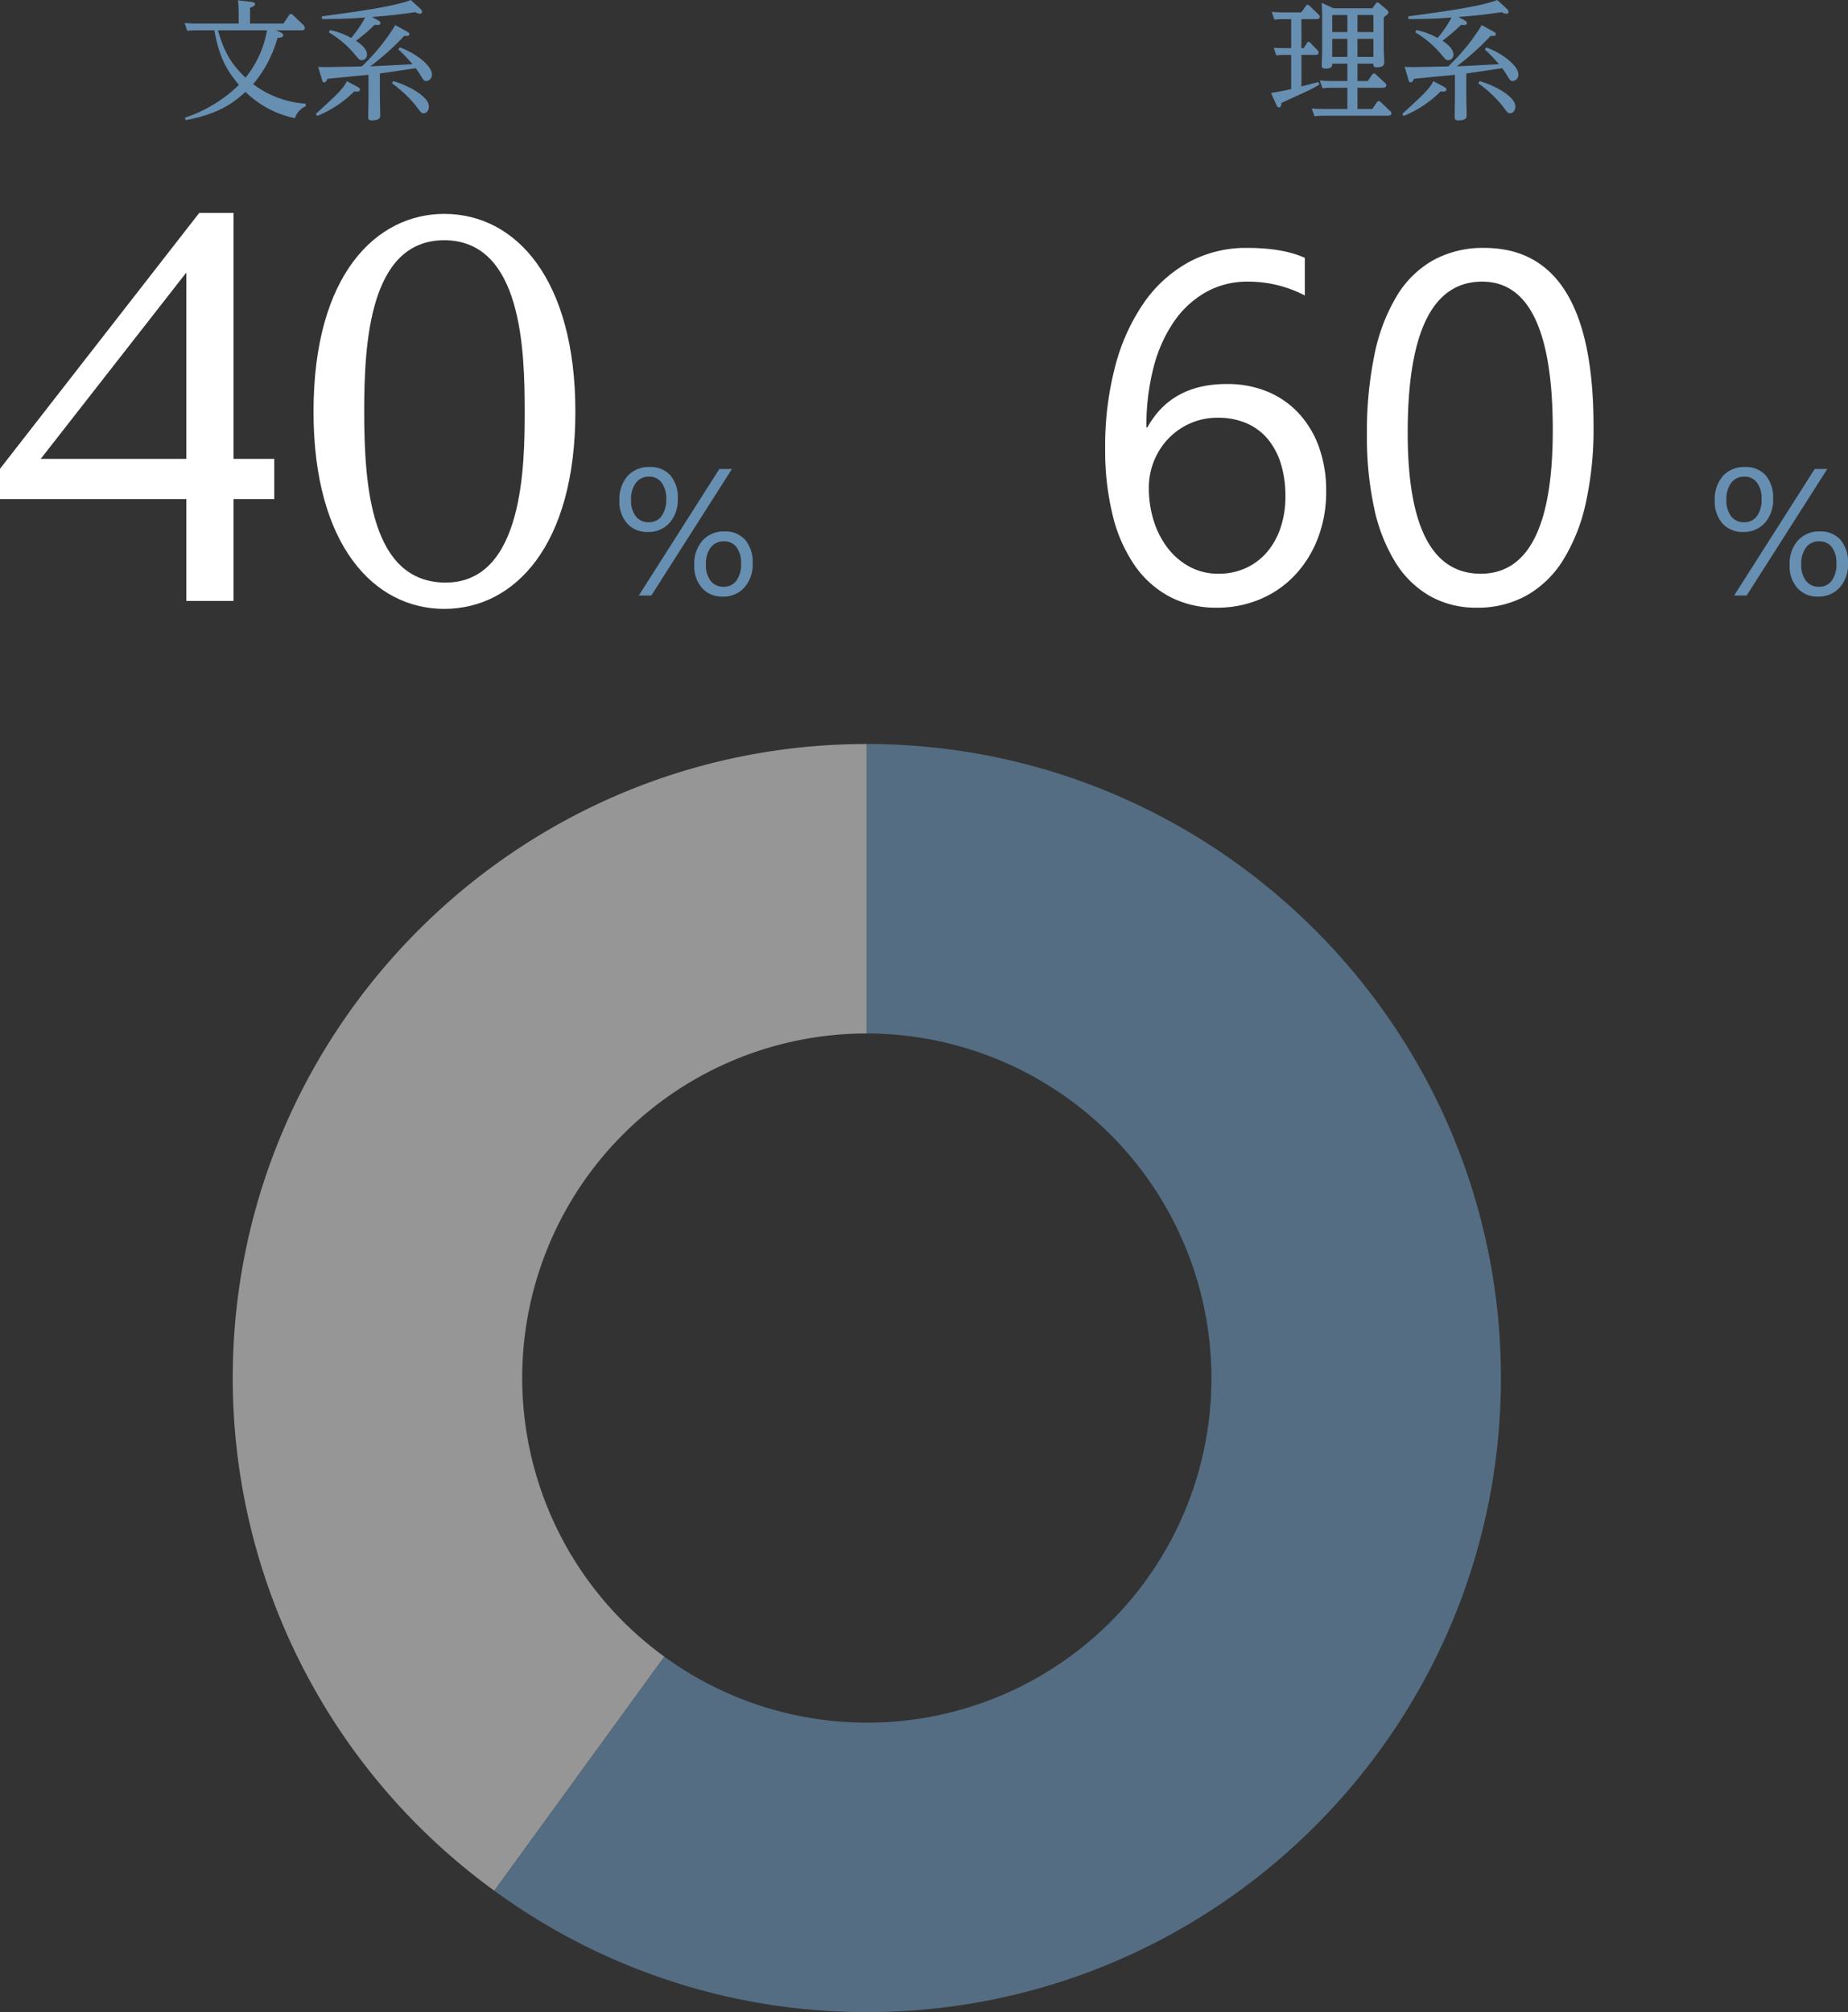 <svg xmlns="http://www.w3.org/2000/svg" xmlns:xlink="http://www.w3.org/1999/xlink" width="442.596" height="481.928" viewBox="0 0 442.596 481.928">
  <rect x="0" y="0" width="442.596" height="481.928" fill="#333333" stroke="none"/>
  <defs>
    <clipPath id="clip-path">
      <rect id="長方形_9126" data-name="長方形 9126" width="303.73" height="303.73" fill="#678fb2"/>
    </clipPath>
  </defs>
  <g id="グループ_10944" data-name="グループ 10944" transform="translate(-248.094 -2893.065)">
    <path id="パス_42892" data-name="パス 42892" d="M16.058-24.335l-2.883-1.3c.093.9.124,2.573.124,3.286V-14.2c0,.465-.093,2.883-.093,3.441,0,.434,0,.868.868.868,1.643,0,1.643-.682,1.643-1.178h3.627v4.154h-3.5c-1.209,0-2.139-.062-3.1-.124l.651,1.86A18.158,18.158,0,0,1,15.686-5.3h3.658V-.217H13.919c-1.271,0-2.232-.062-3.1-.124l.651,1.86c.434-.031,1.24-.124,2.294-.124H28.985c.4,0,.9-.093.9-.558a.783.783,0,0,0-.341-.589l-2.2-2.108a.64.64,0,0,0-.5-.248c-.186,0-.279.093-.434.279L25.327-.217H21.762V-5.3h6.014c.155,0,.9,0,.9-.558a.843.843,0,0,0-.341-.62L26.2-8.463a.7.7,0,0,0-.5-.248.549.549,0,0,0-.434.279L24.242-6.913h-2.48v-4.154h3.813c0,.527,0,.868.775.868,1.829,0,1.829-.775,1.829-1.178,0-.465-.124-2.728-.124-3.224v-7.6c1.023-.682,1.116-.9,1.116-1.147a.868.868,0,0,0-.279-.558L27-25.513a.924.924,0,0,0-.465-.217c-.124,0-.217.031-.4.279l-.806,1.116Zm3.286,1.612v4.092H15.717v-4.092Zm0,5.7v4.34H15.717v-4.34Zm2.418,4.34v-4.34h3.813v4.34Zm0-5.952v-4.092h3.813v4.092Zm-13.423-3.1h3.472c.217,0,.93,0,.93-.558a.922.922,0,0,0-.372-.62l-2.077-2.015a.945.945,0,0,0-.5-.248c-.155,0-.279.093-.4.31L8.308-23.343h-4c-1.4,0-2.139-.062-3.069-.124l.62,1.86a18.962,18.962,0,0,1,2.294-.124H5.89v6.944H4.774c-1.4,0-2.17-.031-3.069-.093l.62,1.829a19.66,19.66,0,0,1,2.294-.124H5.89v8.184c-.744.155-2.325.558-4.836.93l1.3,2.883c.124.279.31.589.62.589.5,0,.527-.527.589-1.085,7.006-3.193,7.781-3.534,9.083-4.433L12.4-6.665c-1.488.372-2.139.558-4.061,1.054v-7.564h3.286c.155,0,.837,0,.837-.527a.95.95,0,0,0-.279-.589l-1.674-1.736c-.155-.155-.248-.279-.465-.279-.186,0-.279.124-.4.341l-.775,1.178H8.339ZM51.522-20.3a48.184,48.184,0,0,1-8.029,9.889c-1.24.031-7.254.155-8.618.155-.9,0-1.364-.031-1.829-.062l.9,3.007c.124.465.186.713.558.713.434,0,.589-.4.744-.837C36.642-7.6,43.555-8.246,45.1-8.4v5.425c0,.651-.062,3.937-.062,4.712,0,.465.093.775.868.775,1.612,0,2.015-.465,2.015-1.178,0-.31-.093-4.371-.093-4.805V-8.711L56.42-9.982c.62.837,1.023,1.488,1.209,1.8.713,1.147.806,1.271,1.364,1.271a1.478,1.478,0,0,0,1.3-1.581c0-2.263-4.34-5.3-7.688-6.479l-.341.5a35.6,35.6,0,0,1,3.379,3.534c-1.426.062-8.494.465-10.106.5a62.529,62.529,0,0,0,8.122-7.285c.775.031,1.24.062,1.24-.434,0-.248-.217-.4-.713-.682Zm-5.58-1.953c3.782-.31,5.363-.434,10.385-1.147a2.22,2.22,0,0,0,1.085.372c.31,0,.527-.155.527-.465a1.177,1.177,0,0,0-.4-.713l-2.294-2.108c-4.123,1.612-13.7,2.883-21.3,3.906l.031.651c5.3-.031,7.161-.124,10.323-.372a27.083,27.083,0,0,1-3.348,4.9,17.745,17.745,0,0,0-5.084-1.891l-.248.558A24.13,24.13,0,0,1,42.1-12.958c.806.93.9,1.054,1.4,1.054a1.273,1.273,0,0,0,1.24-1.364c0-1.178-1.147-2.325-2.635-3.286a41.617,41.617,0,0,0,4.464-3.813c.961.062,1.4.093,1.4-.434,0-.155-.062-.372-.682-.713ZM39.928-6.882C39-4.991,37.7-3.813,32.488.961l.341.5a27.189,27.189,0,0,0,8.866-5.89c.589.062,1.364.155,1.364-.434,0-.186-.062-.372-.62-.682Zm10.788.527a29.129,29.129,0,0,1,5.89,5.549c1.116,1.55,1.24,1.612,1.7,1.612.806,0,1.271-.837,1.271-1.581,0-2.728-6.014-5.487-8.587-6.107Z" transform="translate(551.446 2919.384)" fill="#678fb2"/>
    <path id="パス_42891" data-name="パス 42891" d="M22.94-19.065h6.169c.217,0,.744,0,.744-.589a1.1,1.1,0,0,0-.341-.682L27-22.723a.765.765,0,0,0-.5-.248.488.488,0,0,0-.434.31l-1.333,1.984h-8v-3.782c1.085-.372,1.178-.62,1.178-.868,0-.341-.341-.465-.775-.527l-3.286-.4a29.589,29.589,0,0,1,.155,3.534v2.046h-9.8c-1.271,0-2.232-.062-3.131-.124l.62,1.86a20.442,20.442,0,0,1,2.418-.124H8.184c1.147,6.293,2.759,9.3,5.89,13.082A33.477,33.477,0,0,1,1.147,1.86l.155.589C9.734.961,13.361-2.263,15.655-4.309A23.547,23.547,0,0,0,27.5,1.984,4.579,4.579,0,0,1,30.07-.868v-.62A23.343,23.343,0,0,1,17.484-6.169a29.37,29.37,0,0,0,5.828-11.067c.62-.062,1.364-.093,1.364-.682,0-.372-.589-.651-.961-.806Zm-2.139,0A24.722,24.722,0,0,1,15.655-7.719c-3.193-3.1-4.991-5.673-6.6-11.346ZM51.522-20.3a48.184,48.184,0,0,1-8.029,9.889c-1.24.031-7.254.155-8.618.155-.9,0-1.364-.031-1.829-.062l.9,3.007c.124.465.186.713.558.713.434,0,.589-.4.744-.837C36.642-7.6,43.555-8.246,45.1-8.4v5.425c0,.651-.062,3.937-.062,4.712,0,.465.093.775.868.775,1.612,0,2.015-.465,2.015-1.178,0-.31-.093-4.371-.093-4.805V-8.711L56.42-9.982c.62.837,1.023,1.488,1.209,1.8.713,1.147.806,1.271,1.364,1.271a1.478,1.478,0,0,0,1.3-1.581c0-2.263-4.34-5.3-7.688-6.479l-.341.5a35.6,35.6,0,0,1,3.379,3.534c-1.426.062-8.494.465-10.106.5a62.529,62.529,0,0,0,8.122-7.285c.775.031,1.24.062,1.24-.434,0-.248-.217-.4-.713-.682Zm-5.58-1.953c3.782-.31,5.363-.434,10.385-1.147a2.22,2.22,0,0,0,1.085.372c.31,0,.527-.155.527-.465a1.177,1.177,0,0,0-.4-.713l-2.294-2.108c-4.123,1.612-13.7,2.883-21.3,3.906l.031.651c5.3-.031,7.161-.124,10.323-.372a27.083,27.083,0,0,1-3.348,4.9,17.745,17.745,0,0,0-5.084-1.891l-.248.558A24.13,24.13,0,0,1,42.1-12.958c.806.93.9,1.054,1.4,1.054a1.273,1.273,0,0,0,1.24-1.364c0-1.178-1.147-2.325-2.635-3.286a41.617,41.617,0,0,0,4.464-3.813c.961.062,1.4.093,1.4-.434,0-.155-.062-.372-.682-.713ZM39.928-6.882C39-4.991,37.7-3.813,32.488.961l.341.5a27.189,27.189,0,0,0,8.866-5.89c.589.062,1.364.155,1.364-.434,0-.186-.062-.372-.62-.682Zm10.788.527a29.129,29.129,0,0,1,5.89,5.549c1.116,1.55,1.24,1.612,1.7,1.612.806,0,1.271-.837,1.271-1.581,0-2.728-6.014-5.487-8.587-6.107Z" transform="translate(291.243 2919.384)" fill="#678fb2"/>
    <g id="グループ_7801" data-name="グループ 7801" transform="translate(506.329 2932.161)">
      <path id="パス_43147" data-name="パス 43147" d="M59.384-26.438a30.866,30.866,0,0,1-1.976,11.214,26.957,26.957,0,0,1-5.462,8.832A24.4,24.4,0,0,1,43.637-.61,26.315,26.315,0,0,1,33.178,1.453,23.771,23.771,0,0,1,21.935-1.162,23.805,23.805,0,0,1,13.51-8.687a36.092,36.092,0,0,1-5.259-12,65,65,0,0,1-1.8-15.979A75.088,75.088,0,0,1,8.861-56.391a47.924,47.924,0,0,1,6.856-15.166,31.608,31.608,0,0,1,10.72-9.733,28.724,28.724,0,0,1,14-3.428q8.6,0,13.829,2.382v9.006a29.368,29.368,0,0,0-13.6-3.312,20.261,20.261,0,0,0-10.052,2.5,23.084,23.084,0,0,0-7.67,7.06,34.435,34.435,0,0,0-4.91,11.011A55.866,55.866,0,0,0,16.328-41.72h.232q5.752-10.4,19-10.4a25.009,25.009,0,0,1,9.849,1.859A21.263,21.263,0,0,1,52.905-45,23.676,23.676,0,0,1,57.7-36.9,30.854,30.854,0,0,1,59.384-26.438Zm-9.762,1.22a25.93,25.93,0,0,0-1.1-7.844,17.015,17.015,0,0,0-3.167-5.927,13.654,13.654,0,0,0-5.084-3.748,17.11,17.11,0,0,0-6.856-1.307,16.049,16.049,0,0,0-6.566,1.336,16.35,16.35,0,0,0-5.229,3.632,16.826,16.826,0,0,0-3.457,5.346,16.928,16.928,0,0,0-1.249,6.479,25.844,25.844,0,0,0,1.22,8.048,20.787,20.787,0,0,0,3.428,6.537A16.3,16.3,0,0,0,26.816-8.28a14.364,14.364,0,0,0,6.769,1.6,15.5,15.5,0,0,0,6.566-1.365,14.648,14.648,0,0,0,5.055-3.806,17.619,17.619,0,0,0,3.254-5.84A23.145,23.145,0,0,0,49.622-25.218ZM123.416-42.01a81.853,81.853,0,0,1-1.888,18.536,43.188,43.188,0,0,1-5.462,13.626,24.583,24.583,0,0,1-8.774,8.425A24.02,24.02,0,0,1,95.467,1.453a22.43,22.43,0,0,1-11.185-2.76A23.443,23.443,0,0,1,76-9.355a40.789,40.789,0,0,1-5.113-12.987,80.3,80.3,0,0,1-1.743-17.635,90.9,90.9,0,0,1,1.83-19.291A44.125,44.125,0,0,1,76.351-73.3a23.922,23.922,0,0,1,8.8-8.542A24.717,24.717,0,0,1,97.21-84.718Q123.416-84.718,123.416-42.01Zm-9.762.93q0-35.561-16.909-35.561-17.838,0-17.838,36.2,0,33.759,17.49,33.759Q113.654-6.682,113.654-41.081Z" transform="translate(0 105)" fill="#FFFFFF"/>
      <path id="パス_43146" data-name="パス 43146" d="M8.482-15.012a6.346,6.346,0,0,1-4.955-2.047A7.854,7.854,0,0,1,1.68-22.529a8.438,8.438,0,0,1,1.953-5.889A6.764,6.764,0,0,1,8.9-30.57a6.326,6.326,0,0,1,4.987,1.995,8.151,8.151,0,0,1,1.774,5.606,8.246,8.246,0,0,1-1.984,5.784A6.706,6.706,0,0,1,8.482-15.012Zm.294-13.249a3.779,3.779,0,0,0-3.149,1.48,6.446,6.446,0,0,0-1.155,4.063A6.182,6.182,0,0,0,5.606-18.76a3.741,3.741,0,0,0,3.086,1.417,3.654,3.654,0,0,0,3.086-1.47,6.613,6.613,0,0,0,1.113-4.073,6.307,6.307,0,0,0-1.1-3.958A3.61,3.61,0,0,0,8.776-28.261Zm19.862-1.848L9.322.21h-3l19.3-30.318ZM26.413.462A6.33,6.33,0,0,1,21.458-1.6,7.863,7.863,0,0,1,19.61-7.055a8.46,8.46,0,0,1,1.974-5.91,6.747,6.747,0,0,1,5.249-2.173,6.3,6.3,0,0,1,4.976,2.016,8.234,8.234,0,0,1,1.785,5.648A8.216,8.216,0,0,1,31.61-1.711,6.706,6.706,0,0,1,26.413.462Zm.294-13.228a3.783,3.783,0,0,0-3.16,1.47A6.48,6.48,0,0,0,22.4-7.223a6.108,6.108,0,0,0,1.134,3.916A3.741,3.741,0,0,0,26.623-1.89a3.644,3.644,0,0,0,3.086-1.48,6.621,6.621,0,0,0,1.113-4.063,6.207,6.207,0,0,0-1.1-3.947A3.642,3.642,0,0,0,26.707-12.766Z" transform="translate(150.767 103.332)" fill="#678fb2"/>
    </g>
    <g id="グループ_7802" data-name="グループ 7802" transform="translate(245 2932.161)">
      <path id="パス_42893" data-name="パス 42893" d="M68.782-34.034H59.024V-92.939H50.813L3.094-31.654V-24.4H47.719V0H59.024V-24.4h9.758ZM47.719-78.659v44.625H12.852Zm30.464,33.32C78.183-13.328,92.7,1.9,109.48,1.9c16.9,0,31.416-15.232,31.416-47.243,0-31.416-14.042-47.362-31.416-47.362C93.415-92.7,78.183-78.421,78.183-45.339Zm12.138,0c0-16.184,1.19-41.055,19.159-41.055,18.683,0,19.278,26.537,19.278,41.055,0,12.614-.238,40.936-18.921,40.936C91.987-4.4,90.321-27.37,90.321-45.339Z" transform="translate(0 104.839)" fill="#FFFFFF"/>
      <path id="パス_43145" data-name="パス 43145" d="M8.482-15.012a6.346,6.346,0,0,1-4.955-2.047A7.854,7.854,0,0,1,1.68-22.529a8.438,8.438,0,0,1,1.953-5.889A6.764,6.764,0,0,1,8.9-30.57a6.326,6.326,0,0,1,4.987,1.995,8.151,8.151,0,0,1,1.774,5.606,8.246,8.246,0,0,1-1.984,5.784A6.706,6.706,0,0,1,8.482-15.012Zm.294-13.249a3.779,3.779,0,0,0-3.149,1.48,6.446,6.446,0,0,0-1.155,4.063A6.182,6.182,0,0,0,5.606-18.76a3.741,3.741,0,0,0,3.086,1.417,3.654,3.654,0,0,0,3.086-1.47,6.613,6.613,0,0,0,1.113-4.073,6.307,6.307,0,0,0-1.1-3.958A3.61,3.61,0,0,0,8.776-28.261Zm19.862-1.848L9.322.21h-3l19.3-30.318ZM26.413.462A6.33,6.33,0,0,1,21.458-1.6,7.863,7.863,0,0,1,19.61-7.055a8.46,8.46,0,0,1,1.974-5.91,6.747,6.747,0,0,1,5.249-2.173,6.3,6.3,0,0,1,4.976,2.016,8.234,8.234,0,0,1,1.785,5.648A8.216,8.216,0,0,1,31.61-1.711,6.706,6.706,0,0,1,26.413.462Zm.294-13.228a3.783,3.783,0,0,0-3.16,1.47A6.48,6.48,0,0,0,22.4-7.223a6.108,6.108,0,0,0,1.134,3.916A3.741,3.741,0,0,0,26.623-1.89a3.644,3.644,0,0,0,3.086-1.48,6.621,6.621,0,0,0,1.113-4.063,6.207,6.207,0,0,0-1.1-3.947A3.642,3.642,0,0,0,26.707-12.766Z" transform="translate(149.762 103.332)" fill="#678fb2"/>
    </g>
    <g id="グループ_7224" data-name="グループ 7224" transform="translate(303.834 3071.263)" opacity="0.628">
      <g id="グループ_7223" data-name="グループ 7223" clip-path="url(#clip-path)">
        <path id="パス_41307" data-name="パス 41307" d="M0,151.865A151.73,151.73,0,0,0,62.653,274.654L103.382,218.6A82.494,82.494,0,0,1,151.865,69.332V0C68.127,0,0,68.127,0,151.865" fill="#d0d0d0"/>
        <path id="パス_41308" data-name="パス 41308" d="M193.434,151.865A82.471,82.471,0,0,1,62.417,218.6L21.688,274.654A151.008,151.008,0,0,0,110.9,303.73c83.738,0,151.865-68.127,151.865-151.865S194.639,0,110.9,0V69.332a82.627,82.627,0,0,1,82.534,82.534" transform="translate(40.965)" fill="#678fb2"/>
      </g>
    </g>
  </g>
</svg>
